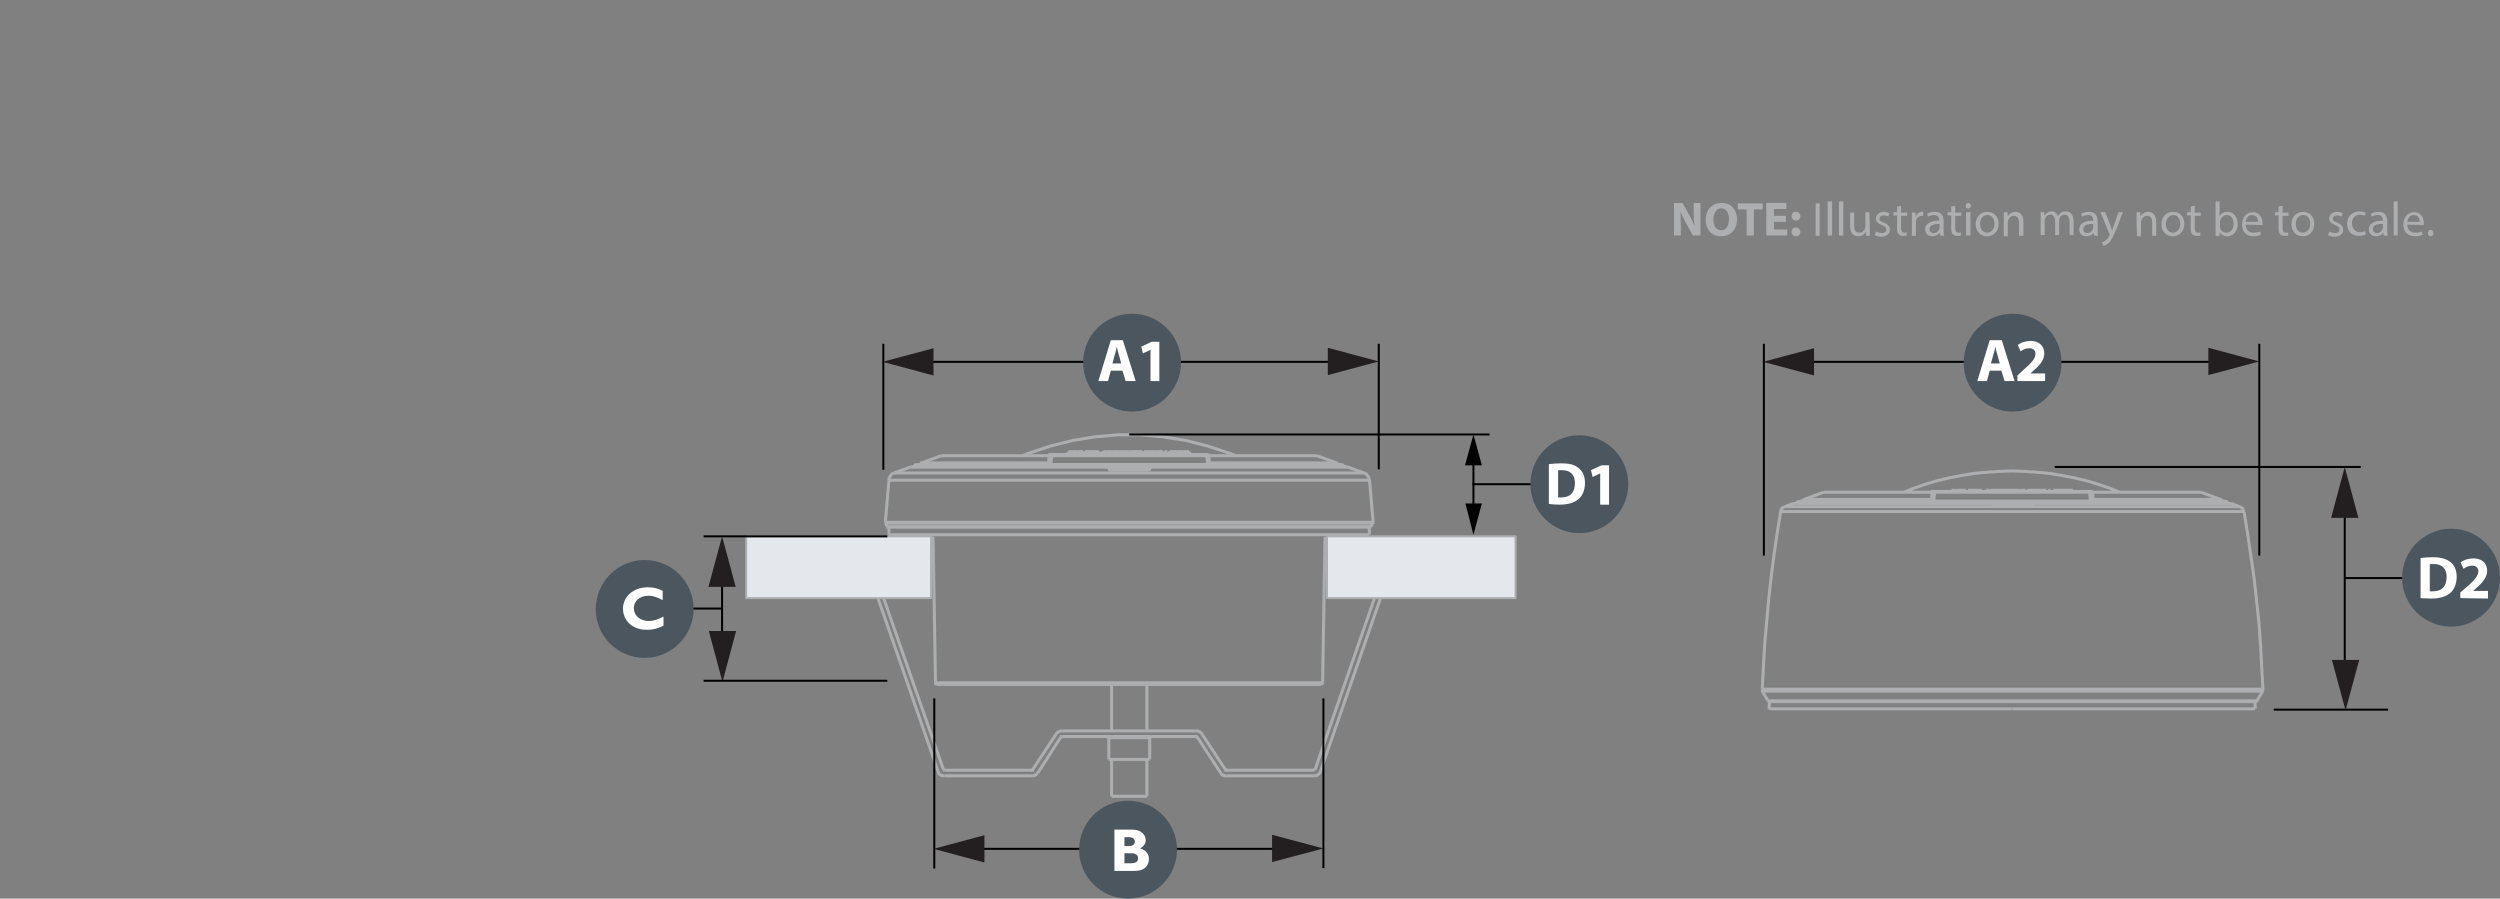 <?xml version="1.0" encoding="UTF-8" standalone="no"?> <svg xmlns="http://www.w3.org/2000/svg" xmlns:svg="http://www.w3.org/2000/svg" version="1.1" id="Layer_2" x="0px" y="0px" width="623.2" height="224" viewBox="0 0 623.2 224" xml:space="preserve"><rect x="0" y="0" width="623.2" height="224" fill="#808080" stroke="none"/><defs id="defs547"></defs> <style type="text/css" id="style2"> .st0{fill:#E4E7EB;stroke:#ACAEB0;stroke-width:0.5;stroke-linecap:round;stroke-linejoin:round;stroke-miterlimit:25;} .st1{fill:none;stroke:#000000;stroke-width:0.5;} .st2{fill:#231F20;} .st3{fill:#4C565F;} .st4{fill:#FFFFFF;} .st5{fill:none;stroke:#ACAEB0;stroke-width:0.75;stroke-miterlimit:3.864;} .st6{fill:#ACAEB0;} .st7{fill:none;stroke:#000000;stroke-width:0.306;stroke-linecap:square;stroke-linejoin:bevel;} .st8{fill:none;stroke:#000000;stroke-width:0.5;stroke-linecap:square;stroke-linejoin:bevel;} .st9{fill:none;stroke:#ACAEB0;stroke-width:0.306;stroke-linecap:square;stroke-linejoin:bevel;} </style> <rect x="186" y="133.7" class="st0" width="46.1" height="15.4" id="rect4" clip-path="none"></rect> <rect x="330.8" y="133.7" class="st0" width="47" height="15.4" id="rect6" clip-path="none"></rect> <line class="st1" x1="566.8" y1="176.9" x2="595.3" y2="176.9" id="line8" clip-path="none"></line> <g id="g16"> <polyline class="st1" points="180,159.6 180,158.3 180,144 " id="polyline10" clip-path="none"></polyline> <polygon class="st2" points="176.6,146.3 183.4,146.3 180,133.7 " id="polygon12" clip-path="none"></polygon> <polygon class="st2" points="183.5,157.3 176.7,157.3 180.1,170 " id="polygon14" clip-path="none"></polygon> </g> <line class="st1" x1="175.4" y1="133.7" x2="221.2" y2="133.7" id="line18" clip-path="none"></line> <line class="st1" x1="175.4" y1="169.7" x2="221.2" y2="169.7" id="line20" clip-path="none"></line> <g id="g28"> <line class="st1" x1="319.5" y1="211.6" x2="243.1" y2="211.6" id="line22" clip-path="none"></line> <polygon class="st2" points="245.4,215 245.4,208.2 232.7,211.6 " id="polygon24" clip-path="none"></polygon> <polygon class="st2" points="317.1,208.1 317.1,214.9 329.9,211.5 " id="polygon26" clip-path="none"></polygon> </g> <path class="st3" d="m 281.2,199.6 c 6.7,0 12.2,5.4 12.2,12.2 0,6.7 -5.5,12.2 -12.2,12.2 -6.7,0 -12.2,-5.4 -12.2,-12.2 0,-6.7 5.4,-12.2 12.2,-12.2 z" id="path30" clip-path="none"></path> <g id="g34"> <path class="st4" d="m 282.2,206.8 c 2.4,0 3.4,1.4 3.4,2.6 0,0.9 -0.5,1.6 -1.4,2.1 1.5,0.4 2.2,1.4 2.2,2.6 0,1.2 -0.6,3 -3.6,3 h -5 v -10.3 z m -1.9,4.1 h 1.3 c 0.9,0 1.3,-0.6 1.3,-1.1 0,-0.5 -0.4,-1.1 -1.3,-1.1 h -1.3 z m 0,4.3 h 1.5 c 1.4,0 1.9,-0.4 1.9,-1.3 0,-0.8 -0.7,-1.2 -1.6,-1.2 h -1.8 z" id="path32" clip-path="none"></path> </g> <g id="g42"> <line class="st1" x1="333.3" y1="90.2" x2="230.4" y2="90.2" id="line36" clip-path="none"></line> <polygon class="st2" points="232.7,93.6 232.7,86.8 220,90.2 " id="polygon38" clip-path="none"></polygon> <polygon class="st2" points="331,86.7 331,93.5 343.7,90.1 " id="polygon40" clip-path="none"></polygon> </g> <line class="st1" x1="220.2" y1="117.1" x2="220.2" y2="85.7" id="line44" clip-path="none"></line> <line class="st1" x1="343.7" y1="117" x2="343.7" y2="85.7" id="line46" clip-path="none"></line> <path class="st3" d="m 282.2,78.2 c 6.7,0 12.2,5.4 12.2,12.2 0,6.7 -5.5,12.2 -12.2,12.2 -6.7,0 -12.2,-5.4 -12.2,-12.2 0,-6.7 5.4,-12.2 12.2,-12.2 z" id="path48" clip-path="none"></path> <line class="st1" x1="167.1" y1="151.7" x2="180" y2="151.7" id="line50" clip-path="none"></line> <path class="st3" d="m 160.7,139.6 c 6.7,0 12.2,5.4 12.2,12.2 0,6.7 -5.5,12.2 -12.2,12.2 -6.7,0 -12.2,-5.4 -12.2,-12.2 0.1,-6.8 5.5,-12.2 12.2,-12.2 z" id="path52" clip-path="none"></path> <g id="g56"> <path class="st4" d="m 165.3,156 c -1.4,0.7 -2.5,1 -4,1 -4,0 -6,-2.6 -6,-5.3 0,-2.7 2.3,-5.3 6.2,-5.3 1.4,0 2.7,0.3 3.7,0.9 v 2.3 c -1.1,-0.6 -2.3,-1.1 -3.5,-1.1 -2.2,0 -3.7,1.3 -3.7,3.1 0,1.8 1.5,3.2 3.7,3.2 1.3,0 2.3,-0.4 3.7,-1.1 v 2.3 z" id="path54" clip-path="none"></path> </g> <g id="g60"> <path class="st5" d="m 554.6,125 v 0 h -0.3 -0.3 -0.5 -0.5 -0.7 -0.8 -0.9 -1 -1.2 -1.3 -1.4 -1.5 -1.6 -1.7 -1.8 -1.9 -1.9 -2.1 -2.1 -2.2 -2.3 -2.3 -2.4 -2.4 -2.5 -2.5 -2.5 -2.5 -2.6 -2.6 -2.6 m -0.1,0 h -2.6 -2.6 -2.5 -2.6 -2.5 -2.5 -2.5 -2.4 -2.4 -2.3 -2.3 -2.2 -2.2 -2 -2 -1.9 -1.8 -1.7 -1.6 -1.5 -1.4 -1.3 -1.2 -1 -1 -0.8 -0.7 -0.6 -0.5 -0.3 -0.2 -0.1 m -0.1,0 v 0 h 0.3 0.3 0.5 0.5 0.7 0.8 0.9 1.1 1.2 1.3 1.4 1.5 1.6 1.7 1.8 1.9 2 2.1 2.1 2.2 2.3 2.3 2.3 2.5 2.5 2.5 2.5 2.6 2.6 2.6 2.6 m 0.1,0 h 2.7 2.6 2.6 2.5 2.6 2.5 2.5 2.4 2.4 2.3 2.3 2.2 2.1 2.1 1.9 1.9 1.8 1.7 1.6 1.5 1.4 1.3 1.2 1 1 0.8 0.7 0.6 0.5 0.3 0.2 0.1 m -48.5,0.6 h -0.8 -2.7 -2.6 -2.6 -0.8 m 9.7,-0.1 v 0 m -9.9,0 v 0 m 9.9,0 v 0 l -0.1,0.1 h -0.1 v 0.1 l -0.1,0.1 m -9.4,0.5 v 0 0 l -0.1,-0.1 -0.1,-0.1 m 9.9,0 v 0 0 l -0.1,0.1 h -0.1 v 0.1 m -0.3,0 v 0 0 m -9,0 v 0 0 m 59.2,-0.8 v 0 h -0.2 -0.3 -0.4 -0.4 -0.6 -0.8 -0.8 -1 -1.1 -1.2 -1.4 -1.5 -1.6 -1.6 -1.8 -1.8 -1.9 -2 -2.1 -2.2 -2.2 -2.3 -2.4 -2.7 -2.5 -2.5 -2.5 -2.6 -2.7 -2.6 m -9.9,0 h -2.7 -2.6 -2.6 -2.5 -2.5 -2.5 -2.5 -2.3 -2.3 -2.3 -2.2 -2.1 -2 -1.9 -1.9 -1.8 -1.7 -1.6 -1.4 -1.3 -1.2 -1.2 -1 -0.9 -0.8 -0.6 -0.5 -0.4 -0.3 -0.1 m 111.3,0.8 v 0 h -0.3 -0.3 -0.4 -0.6 -0.7 -0.8 -0.9 -1.1 -1.2 -1.3 -1.4 -1.6 -1.6 -1.8 -1.8 -1.9 -2 -2.1 -2.1 -2.3 -2.1 -2.4 -2.4 -2.5 -2.5 -2.6 -2.6 -2.6 -2.7 -2.7 -2.7 -2.7 -2.6 -2.7 -2.7 -2.7 -2.7 -2.6 -2.5 -2.5 -2.5 -2.5 -2.3 -2.3 -2.2 -2.1 -2.1 -2 -1.9 -1.8 -1.9 -1.6 -1.5 -1.4 -1.3 -1.2 -1 -1 -0.8 -0.7 -0.6 -0.5 -0.3 -0.1 -0.1 m -4.2,48.4 v 0 h 0.2 0.3 0.4 0.5 0.7 0.8 0.9 1 1.1 1.3 1.4 1.5 1.6 1.7 1.8 1.9 1.9 2.1 2.1 2.3 2.3 2.4 2.5 2.5 2.6 2.6 2.7 2.7 2.7 2.7 2.8 2.8 2.8 2.8 2.8 2.8 2.7 2.7 2.7 2.7 2.7 2.6 2.5 2.5 2.4 2.4 2.3 2.2 2.1 2.1 2 1.9 1.8 1.7 1.6 1.5 1.4 1.2 1.2 1 0.9 0.8 0.6 0.6 0.4 0.3 0.2 m -3,-47.2 v 0 h -0.2 -0.3 -0.4 -0.6 -0.6 -0.8 -0.9 -1 -1.2 -1.3 -1.4 -1.5 -1.6 -1.7 -1.8 -1.9 -1.9 -2.1 -2.1 -2.3 -2.3 -2.3 -2.5 -2.5 -2.5 -2.6 -2.6 -2.7 -2.7 -2.7 -2.7 -2.7 -2.7 -2.7 -2.7 -2.7 -2.7 -2.7 -2.7 -2.5 -2.5 -2.5 -2.4 -2.3 -2.3 -2.2 -2.1 -2.3 -2 -1.9 -1.8 -1.7 -1.6 -1.4 -1.4 -1.2 -1.2 -1 -0.9 -0.9 -0.7 -0.5 -0.5 -0.3 -0.1 -0.1 m -4.6,44.3 v 0 h 0.1 0.2 0.4 0.5 0.6 0.8 0.8 1 1 1.2 1.3 1.4 1.6 1.6 1.8 1.8 1.9 2 2.1 2.2 2.3 2.3 2.4 2.5 2.5 2.6 2.7 2.7 2.7 2.7 2.8 2.8 2.8 2.9 2.8 2.8 2.9 2.8 2.7 2.8 2.7 2.7 2.6 2.6 2.5 2.5 2.4 2.3 2.3 2.2 2.1 2 1.9 1.9 1.8 1.6 1.5 1.4 1.4 1.2 1.1 1 0.8 0.7 0.6 0.5 0.3 0.3 0.1 m -0.1,0.5 v 0 0 h -0.3 -0.3 -0.5 -0.6 -0.7 -0.8 -1 -1 -1.2 -1.3 -1.4 -1.6 -1.6 -1.8 -1.8 -1.9 -2 -2.1 -2.1 -2.3 -2.6 -2.4 -2.5 -2.5 -2.6 -2.7 -2.7 -2.7 -2.7 -2.8 -2.8 -2.8 -2.8 -2.8 -2.9 -2.8 -2.8 -2.7 -2.8 -2.7 -2.7 -2.6 -2.6 -2.5 -2.5 -2.4 -2.3 -2.3 -2.2 -2.1 -2.1 -1.9 -1.9 -1.7 -1.7 -1.5 -1.4 -1.4 -1.2 -1.1 -1 -0.8 -0.7 -0.6 -0.3 -0.4 -0.2 -0.1 m 82.3,-49.6 v 0 0 h -0.3 -0.3 v 0 m -38.7,0 h -0.3 -0.2 -0.1 m -31.9,1.8 v 0 h 0.1 0.3 0.4 0.5 0.6 0.8 0.8 1 1.1 1.2 1.4 1.5 1.6 1.6 1.8 1.9 1.9 2 2.1 2.2 2.2 2.3 2.3 m 40.4,0 h 2.3 2.3 2.3 2.1 2.1 2 1.9 1.8 1.8 1.7 1.6 1.4 1.4 1.2 1.2 1 0.9 0.7 0.6 0.5 0.4 0.3 0.1 m -32.2,0.4 -0.1,-0.3 -0.2,-1.8 v -0.1 m -38.6,0 -0.2,1.6 -0.1,0.3 v 0.3 m 26.4,-2.4 v -0.3 m -4.8,0.3 v -0.3 m -14.9,0.3 v -0.3 m -0.9,0.3 v -0.3 m 25.3,0.3 v -0.3 m -11.4,0.3 v -0.3 m 13.6,0.3 v -0.3 m -8.7,3.3 v 0 m -9.9,0 v 0 m 9.6,0.2 v 0 m -9.4,0.1 v 0 -0.1 l -0.1,-0.1 -0.1,-0.1 h -0.1 m 0.3,0.3 v 0.5 m 9.2,0 v 0 m 0.5,-0.8 v 0.2 0.4 m -0.5,0.2 v 0 l 0.2,-0.1 h 0.1 l 0.1,-0.1 V 126 m -0.4,0.3 h -1.1 -1.1 -1.1 -1.2 -1.1 -1.1 -1.1 -1.2 m -0.4,-0.2 v 0 l 0.1,0.1 h 0.1 l 0.1,0.1 h 0.1 m -0.4,-0.2 v -0.1 -0.5 m 65.5,49.4 v 0 h -0.2 -0.3 -0.5 -0.5 -0.6 -0.8 -0.9 -1 -1.2 -1.2 -1.4 -1.5 -1.6 -1.7 -1.8 -1.9 -1.9 -2.1 -2.1 -2.2 -2.3 -2.4 -2.4 -2.5 -2.6 -2.5 -2.7 -2.7 -2.7 -2.7 -2.7 -2.8 -2.8 -2.8 -2.8 -2.7 -2.8 -2.7 -2.7 -2.7 -2.7 -2.6 -2.5 -2.5 -2.5 -2.3 -2.3 -2.2 -2.1 -2 -2 -1.9 -1.8 -1.7 -1.6 -1.5 -1.4 -1.2 -1.2 -1 -0.8 -0.8 -0.7 -0.5 -0.4 -0.3 -0.1 -0.1 m 0,1.8 v 0 0 h 0.3 0.3 0.5 0.6 0.7 0.8 1 1.1 1.2 1.3 1.4 1.6 1.6 1.8 1.8 1.9 2 2.1 2.2 2.3 2.3 2.4 2.4 2.5 2.6 2.6 2.7 2.7 2.7 2.7 2.8 2.8 2.7 m 0.1,0 h 2.8 2.8 2.7 2.7 2.7 2.7 2.6 2.7 2.5 2.5 2.5 2.4 2.3 2.3 2.1 2.1 2 1.9 1.9 1.8 1.6 1.5 1.4 1.4 1.2 1.1 1 0.8 0.7 0.6 0.5 0.4 0.2 0.1 m -13.4,-54 v 0 h -0.2 -0.3 -0.4 -0.6 -0.6 -0.8 -0.9 -1 -1.2 -1.2 -1.5 -1.5 -1.5 -1.6 -1.8 -1.9 -1.9 -2 -2.1 -2.1 -1.9 m -40,0 h -2 -2.1 -2.1 -1.9 -1.9 -1.8 -1.9 -1.7 -1.6 -1.4 -1.4 -1.3 -1.1 -1 -0.9 -0.8 -0.7 -0.5 -0.5 -0.3 -0.2 m 27.4,-0.2 v 0 h 0.2 0.2 m 38.5,0 v 0 h 0.2 0.1 0.1 m 0.5,1.9 v 0 m -40.3,0.1 v 0 0 m 0,0 0.1,0.1 0.2,0.2 0.1,0.1 m 39.5,0 v 0 l 0.3,-0.3 0.1,-0.1 m -39.4,-2 v 0 0 0 l -0.1,0.1 v 0.1 m 38.6,-0.2 v 0 0 l 0.1,0.1 v 0.1 m -38.6,-0.2 h 2.5 2.5 2.5 2.5 2.6 2.7 2.6 2.7 2.6 2.6 2.6 2.6 2.5 2.5 2.5 m 0.1,0.2 h -2.5 -2.5 -2.5 -2.6 -2.6 -2.7 -2.6 -2.7 -2.7 -2.6 -2.6 -2.6 -2.5 -2.5 -2.5 m 14.1,-0.5 h 2.8 m -8.7,0.3 0.1,-0.3 m 3.5,0.3 -0.1,-0.3 m -3.4,0 h 3.4 m 11.3,0.3 0.1,-0.3 m 0,0 h 3.1 m -12,0.3 -0.1,-0.3 m -0.4,0 h 0.5 m 2.7,0 h 0.5 m -0.6,0.3 0.1,-0.3 m -4.3,0.3 0.2,-0.3 m 0.9,0.3 -0.1,-0.3 m -0.8,0 h 0.8 m 15.5,0.3 -0.1,-0.3 m -0.7,0 h 0.6 m -0.7,0.3 0.1,-0.3 m -10,0.3 -0.2,-0.3 m -0.7,0 h 0.8 m -0.9,0.3 0.1,-0.3 m 13.4,0 h 2.2 m -27.5,0 h 1 m 12.9,0 h 1.8 m 6.7,0.3 -0.1,-0.3 m -1.7,0 h 0.7 0.3 0.3 0.2 0.1 m -4.9,0.3 -0.1,-0.3 m -1.4,0 h 0.2 0.1 0.3 0.2 0.1 0.2 0.1 0.1 0.1 m -14.8,0.3 -0.1,-0.3 m -1.4,0 h 0.6 0.3 0.2 0.1 0.1 m -3.5,0 v 0 0 h 0.3 0.2 0.1 0.1 0.1 0.1 0.3 m -1.3,0.3 0.1,-0.3 m 25.1,0.3 0.1,-0.3 m 0.1,0 v 0 h 0.2 0.3 0.3 0.6 0.1 m -12.9,0 v 0 h 0.2 0.1 0.2 0.2 0.2 0.1 0.1 0.2 m 15.1,0.3 -0.1,-0.3 m -1.4,0 h 0.6 0.3 0.3 0.1 0.1 m 11.7,0.5 -2.5,-1 -2.9,-1 -3,-0.9 -3,-0.7 -3.1,-0.6 -3.1,-0.5 -3.1,-0.3 -3.1,-0.2 -3.1,-0.1 -3.1,0.1 -3.1,0.2 -3.1,0.3 -3.1,0.5 -3.1,0.6 -3,0.7 -3,0.9 -2.9,1 -2.5,1 m 79.9,2.2 v 0 h -0.3 -0.3 -0.5 -0.5 -0.7 -0.8 -1 -1 -1.2 -1.2 -1.4 -1.5 -1.6 -1.7 -1.8 -1.9 -1.9 -2.1 -2.1 -2.1 -2.3 -2.3 -2.3 -2.5 -2.5 -2.5 -2.5 -2.5 -2.6 -2.6 -2.6 -2.7 -2.6 -2.5 -2.6 -2.5 -2.5 -2.5 -2.4 -2.4 -2.3 -2.3 -2.2 -2.1 -2 -1.9 -1.9 -1.8 -1.7 -1.6 -1.5 -1.4 -1.3 -1.2 -1.1 -0.9 -0.8 -0.6 -0.6 -0.5 -0.3 -0.2 -0.1 m 105.9,0.1 v 0 0 0 l -0.1,-0.1 m -105.8,0 v 0 0 l -0.1,0.1 m 0,0 -0.3,0.1 M 555,125 l -0.3,-0.1 m 0.6,0.6 v -0.1 -0.1 l -0.1,-0.1 -0.1,-0.1 -0.1,-0.1 -0.1,-0.1 0.1,0.1 m -106.7,0 v 0 l -0.2,0.1 -0.1,0.1 v 0.1 l -0.1,0.1 -0.1,0.1 v 0.1 m 58.5,0.1 v 0 0 l 0.1,-0.1 0.1,-0.1 h 0.1 0.1 m 49.4,0 v 0 h -0.3 -0.4 -0.4 -0.6 -0.7 -0.8 -1 -1.1 -1.2 -1.4 -1.4 -1.6 -1.7 -1.8 -1.7 -1.9 -2.1 -2.1 -2.2 -2.3 -2.4 -2.4 -2.5 -2.5 -2.6 -2.6 -2.6 -2.7 -2.7 m -9.7,0 h -2.7 -2.7 -2.7 -2.6 -2.5 -2.5 -2.5 -2.4 -2.3 -2.3 -2.2 -2.1 -2 -1.9 -1.9 -1.8 -1.6 -1.6 -1.4 -1.3 -1.2 -1.1 -1 -0.8 -0.7 -0.6 -0.5 -0.3 -0.2 -0.1 m 0,0 v 0 0 H 447 v 0 m 109.3,0 v 0 h -0.1 -0.1 m -59.2,0.3 v 0 m -0.2,-0.3 v 0 0 h 0.1 v 0.1 h 0.1 v 0.1 0.1 m 9.4,-0.1 v 0.5 m -9.2,0.1 v 0 h -0.1 -0.1 -0.1 m 9.6,0 v 0 0 h -0.1 -0.1 -0.1 m 0,0 h -1.1 -1.1 -1.2 -1.1 -1.1 -1.1 -1.1 -1.2 m -50.1,-0.8 -2.1,0.8 m 113.4,0 -2,-0.8 m -111.4,0.8 -0.2,0.1 -0.2,0.1 -0.1,0.1 -0.2,0.1 -0.1,0.2 -0.1,0.2 -0.1,0.2 -0.1,0.2 m 115.6,0 -0.1,-0.2 -0.1,-0.2 -0.1,-0.2 -0.1,-0.2 -0.1,-0.1 -0.2,-0.1 -0.2,-0.1 -0.2,-0.1 m -117.6,48.4 v 0 0 l 0.1,0.1 h 0.1 l 0.1,0.1 h 0.1 0.1 m 121,0 v 0 h 0.1 0.1 l 0.1,-0.1 0.1,-0.1 0.1,-0.1 m -0.1,0.1 1.4,-2.3 m -124.7,-0.1 1.4,2.3 m 123.4,-2.8 -0.3,-5.6 -0.3,-5.5 -0.4,-5.6 -0.6,-5.5 -0.6,-5.5 -0.8,-5.5 -0.8,-5.5 -0.9,-5.5 m -115.5,-0.1 -0.9,5.5 -0.8,5.5 -0.7,5.5 -0.6,5.5 -0.5,5.5 -0.5,5.6 -0.3,5.5 -0.3,5.6 m 124.6,0.6 v 0 l 0.1,-0.1 v -0.1 l 0.1,-0.1 v 0 -0.1 -0.1 -0.1 m -124.9,0.1 v 0 l 0.1,0.1 v 0.1 0.1 0.1 l 0.1,0.1 v 0.1 0.1 m 1.7,2.4 -0.1,1.9 m 121.2,-0.1 -0.1,-1.9 m -107.5,-52.1 -4.9,1.8 m 103.8,0 -4.8,-1.8 m -67,0 v 0 -0.1 h 0.1 v -0.1 h 0.1 0.1 m 39.3,0 v 0 h 0.1 l 0.1,0.1 0.1,0.1 v 0.1 m 0.2,1.6 v 0 l -0.2,-1.8 m -39.9,0.1 -0.1,0.5 -0.1,1.2 m 72.4,0.5 v 0 0 l -0.1,-0.2 -0.1,-0.1 h -0.1 l -0.1,-0.1 -0.1,-0.1 m -103.6,0.1 v 0 l -0.1,0.1 h -0.1 l -0.1,0.1 -0.1,0.1 v 0.1" id="path58" clip-path="none"></path> </g> <g id="g402"> <polyline class="st5" points="233.2,170.2 233.5,170.2 234.1,170.2 235.3,170.2 236.9,170.2 238.9,170.2 241.4,170.2 244.2,170.2 247.3,170.2 250.8,170.2 254.7,170.2 258.7,170.2 263,170.2 267.5,170.2 272.1,170.2 276.7,170.2 281.5,170.2 286.2,170.2 290.9,170.2 295.5,170.2 299.9,170.2 304.2,170.2 308.3,170.2 312.1,170.2 315.6,170.2 318.8,170.2 321.6,170.2 324,170.2 326,170.2 327.6,170.2 328.8,170.2 329.4,170.2 329.7,170.2 " id="polyline62" clip-path="none"></polyline> <polyline class="st5" points="276.7,117.1 276.7,117 276.6,116.9 276.5,116.9 276.4,116.9 276.4,116.9 " id="polyline64" clip-path="none"></polyline> <polyline class="st5" points="286.2,117.1 286.3,117 286.3,116.9 286.5,116.9 286.5,116.9 286.6,116.9 " id="polyline66" clip-path="none"></polyline> <polyline class="st5" points="335.9,116.4 335.7,116.4 335,116.4 333.9,116.4 332.3,116.4 330.3,116.4 327.8,116.4 325,116.4 321.8,116.4 318.2,116.4 314.4,116.4 310.2,116.4 305.8,116.4 301.2,116.4 296.5,116.4 291.6,116.4 286.6,116.4 " id="polyline68" clip-path="none"></polyline> <polyline class="st5" points="276.4,116.4 271.4,116.4 266.4,116.4 261.7,116.4 257.1,116.4 252.7,116.4 248.6,116.4 244.7,116.4 241.1,116.4 238,116.4 235.1,116.4 232.6,116.4 230.6,116.4 229.1,116.4 227.9,116.4 227.2,116.4 227,116.4 " id="polyline70" clip-path="none"></polyline> <polyline class="st5" points="340,117.9 339.9,117.9 339.6,117.9 338.8,117.9 337.5,117.9 335.9,117.9 333.8,117.9 331.3,117.9 328.3,117.9 325,117.9 321.4,117.9 317.5,117.9 313.3,117.9 308.9,117.9 304.1,117.9 299.3,117.9 294.3,117.9 289.2,117.9 284.1,117.9 278.9,117.9 273.7,117.9 268.6,117.9 263.7,117.9 258.8,117.9 254.1,117.9 249.6,117.9 245.4,117.9 241.5,117.9 237.9,117.9 234.6,117.9 231.7,117.9 229.2,117.9 227.1,117.9 225.4,117.9 224.1,117.9 223.3,117.9 223,117.9 222.9,117.9 " id="polyline72" clip-path="none"></polyline> <polyline class="st5" points="341.7,131.3 341.5,131.3 340.8,131.3 339.7,131.3 338.1,131.3 336.1,131.3 333.6,131.3 330.9,131.3 327.6,131.3 324.1,131.3 320.2,131.3 316,131.3 311.6,131.3 306.9,131.3 302.1,131.3 297.1,131.3 292,131.3 286.7,131.3 281.5,131.3 276.2,131.3 271,131.3 265.9,131.3 260.9,131.3 256,131.3 251.4,131.3 246.9,131.3 242.7,131.3 238.9,131.3 235.3,131.3 232.1,131.3 229.3,131.3 226.8,131.3 224.8,131.3 223.3,131.3 222.1,131.3 221.4,131.3 221.2,131.3 " id="polyline74" clip-path="none"></polyline> <polyline class="st5" points="341.4,119.7 341.1,119.7 340.4,119.7 339.3,119.7 337.7,119.7 335.7,119.7 333.3,119.7 330.5,119.7 327.3,119.7 323.8,119.7 319.9,119.7 315.8,119.7 311.4,119.7 306.8,119.7 301.9,119.7 296.9,119.7 291.9,119.7 286.7,119.7 281.5,119.7 276.2,119.7 271,119.7 266,119.7 261,119.7 256.2,119.7 251.6,119.7 247.2,119.7 243,119.7 239.1,119.7 235.6,119.7 232.4,119.7 229.6,119.7 227.2,119.7 225.2,119.7 223.7,119.7 222.5,119.7 221.8,119.7 221.6,119.7 " id="polyline76" clip-path="none"></polyline> <polyline class="st5" points="342.3,130.2 342,130.2 341.4,130.2 340.2,130.2 338.6,130.2 336.6,130.2 334.1,130.2 331.3,130.2 328,130.2 324.5,130.2 320.6,130.2 316.4,130.2 311.8,130.2 307.2,130.2 302.2,130.2 297.2,130.2 292,130.2 286.8,130.2 281.5,130.2 276.2,130.2 270.9,130.2 265.7,130.2 260.7,130.2 255.8,130.2 251.1,130.2 246.6,130.2 242.4,130.2 238.5,130.2 234.9,130.2 231.7,130.2 228.8,130.2 226.4,130.2 224.4,130.2 222.7,130.2 221.6,130.2 220.9,130.2 220.7,130.2 " id="polyline78" clip-path="none"></polyline> <polyline class="st5" points="342.2,130.4 341.9,130.4 341.3,130.4 340.1,130.4 338.5,130.4 336.5,130.4 334,130.4 331.2,130.4 328,130.4 324.4,130.4 320.5,130.4 316.3,130.4 311.8,130.4 307.1,130.4 302.2,130.4 297.2,130.4 292,130.4 286.8,130.4 281.5,130.4 276.2,130.4 270.9,130.4 265.7,130.4 260.7,130.4 255.8,130.4 251.1,130.4 246.6,130.4 242.4,130.4 238.5,130.4 234.9,130.4 231.7,130.4 228.9,130.4 226.4,130.4 224.4,130.4 222.8,130.4 221.6,130.4 221,130.4 220.7,130.4 " id="polyline80" clip-path="none"></polyline> <polyline class="st5" points="334.3,115.8 334.2,115.8 333.6,115.8 332.5,115.8 331.1,115.8 329.1,115.8 326.8,115.8 324.1,115.8 321,115.8 317.5,115.8 313.7,115.8 309.6,115.8 305.4,115.8 300.8,115.8 296.2,115.8 291.3,115.8 286.4,115.8 281.5,115.8 " id="polyline82" clip-path="none"></polyline> <polyline class="st5" points="281.5,115.8 276.5,115.8 271.6,115.8 266.8,115.8 262.1,115.8 257.6,115.8 253.3,115.8 249.2,115.8 245.5,115.8 242,115.8 238.9,115.8 236.1,115.8 233.8,115.8 231.9,115.8 230.4,115.8 229.3,115.8 228.8,115.8 228.6,115.8 " id="polyline84" clip-path="none"></polyline> <polyline class="st5" points="228.4,115.9 228.5,115.9 229.1,115.9 230.1,115.9 231.6,115.9 233.6,115.9 235.9,115.9 238.7,115.9 241.8,115.9 245.3,115.9 249,115.9 253.1,115.9 257.4,115.9 262,115.9 266.7,115.9 271.6,115.9 276.5,115.9 281.5,115.9 " id="polyline86" clip-path="none"></polyline> <polyline class="st5" points="281.5,115.9 286.5,115.9 291.4,115.9 296.2,115.9 301,115.9 305.5,115.9 309.8,115.9 313.9,115.9 317.7,115.9 321.2,115.9 324.3,115.9 327,115.9 329.4,115.9 331.3,115.9 332.8,115.9 333.8,115.9 334.4,115.9 334.6,115.9 " id="polyline88" clip-path="none"></polyline> <polyline class="st5" points="286.3,116.5 281.5,116.5 276.6,116.5 " id="polyline90" clip-path="none"></polyline> <polyline class="st5" points="301.3,113.5 301.3,113.5 301.2,113.5 301.1,113.5 300.8,113.5 300.8,113.6 " id="polyline92" clip-path="none"></polyline> <polyline class="st5" points="229.8,115.4 229.8,115.4 230.3,115.4 231.1,115.4 232.5,115.4 234.2,115.4 236.4,115.4 239,115.4 241.9,115.4 245.3,115.4 248.9,115.4 252.8,115.4 257.1,115.4 261.5,115.4 " id="polyline94" clip-path="none"></polyline> <polyline class="st5" points="301.5,115.4 305.9,115.4 310.1,115.4 314,115.4 317.7,115.4 321,115.4 323.9,115.4 326.5,115.4 328.7,115.4 330.5,115.4 331.8,115.4 332.7,115.4 333.1,115.4 " id="polyline96" clip-path="none"></polyline> <polyline class="st5" points="262.2,113.6 261.9,113.5 261.7,113.5 261.7,113.5 " id="polyline98" clip-path="none"></polyline> <polyline class="st5" points="286.6,183.9 286.4,183.9 285.7,183.9 284.6,183.9 283.3,183.9 281.9,183.9 280.3,183.9 278.9,183.9 277.7,183.9 276.9,183.9 276.4,183.9 276.4,183.9 " id="polyline100" clip-path="none"></polyline> <polyline class="st5" points="329.3,170.6 329.1,170.6 328.4,170.6 327.2,170.6 325.7,170.6 323.7,170.6 321.3,170.6 318.5,170.6 315.3,170.6 311.8,170.6 308.1,170.6 304.1,170.6 299.8,170.6 295.4,170.6 290.8,170.6 286.1,170.6 281.5,170.6 276.8,170.6 272.1,170.6 267.5,170.6 263.1,170.6 258.9,170.6 254.9,170.6 251.1,170.6 247.6,170.6 244.5,170.6 241.6,170.6 239.3,170.6 237.2,170.6 235.7,170.6 234.5,170.6 233.8,170.6 233.6,170.6 " id="polyline102" clip-path="none"></polyline> <line class="st5" x1="276.4" y1="116.4" x2="276.4" y2="116.4" id="line104" clip-path="none"></line> <polyline class="st5" points="286.6,116.4 286.6,116.4 286.6,116.4 " id="polyline106" clip-path="none"></polyline> <polyline class="st5" points="286.1,116.8 286.1,116.8 286.2,116.7 286.2,116.6 286.3,116.5 286.3,116.5 286.5,116.4 286.5,116.4 286.6,116.4 " id="polyline108" clip-path="none"></polyline> <line class="st5" x1="286.1" y1="117.1" x2="286.1" y2="116.8" id="line110" clip-path="none"></line> <polyline class="st5" points="276.8,116.8 276.8,116.8 276.7,116.7 276.7,116.6 276.7,116.5 276.6,116.5 276.5,116.4 276.4,116.4 276.4,116.4 " id="polyline112" clip-path="none"></polyline> <line class="st5" x1="276.8" y1="116.8" x2="276.8" y2="117.1" id="line114" clip-path="none"></line> <line class="st5" x1="277.2" y1="117.2" x2="277.2" y2="117.2" id="line116" clip-path="none"></line> <line class="st5" x1="285.7" y1="117.2" x2="285.7" y2="117.2" id="line118" clip-path="none"></line> <polyline class="st5" points="286.6,116.4 286.6,116.7 286.6,116.9 " id="polyline120" clip-path="none"></polyline> <polyline class="st5" points="285.7,117.2 285.8,117.2 286.1,117.1 286.4,117.1 286.6,117 286.6,116.9 " id="polyline122" clip-path="none"></polyline> <polyline class="st5" points="285.7,117.2 284.6,117.2 283.6,117.2 282.5,117.2 281.5,117.2 280.4,117.2 279.3,117.2 278.3,117.2 277.2,117.2 " id="polyline124" clip-path="none"></polyline> <polyline class="st5" points="276.4,116.9 276.4,116.9 276.5,117.1 276.7,117.1 276.9,117.2 277.2,117.2 " id="polyline126" clip-path="none"></polyline> <polyline class="st5" points="276.4,116.9 276.4,116.6 276.4,116.4 " id="polyline128" clip-path="none"></polyline> <polyline class="st5" points="341.4,131.4 341.1,131.4 340.4,131.4 339.3,131.4 337.7,131.4 335.7,131.4 333.3,131.4 330.5,131.4 327.3,131.4 323.8,131.4 319.9,131.4 315.8,131.4 311.4,131.4 306.8,131.4 301.9,131.4 296.9,131.4 291.9,131.4 286.7,131.4 281.5,131.4 276.2,131.4 271,131.4 266,131.4 261,131.4 256.2,131.4 251.6,131.4 247.2,131.4 243,131.4 239.1,131.4 235.6,131.4 232.5,131.4 229.6,131.4 227.2,131.4 225.2,131.4 223.7,131.4 222.5,131.4 221.8,131.4 221.6,131.4 " id="polyline130" clip-path="none"></polyline> <polyline class="st5" points="328.3,113.6 328.1,113.6 327.5,113.6 326.4,113.6 324.8,113.6 322.9,113.6 320.5,113.6 317.7,113.6 314.6,113.6 311.1,113.6 307.2,113.6 303.2,113.6 301.4,113.6 " id="polyline132" clip-path="none"></polyline> <polyline class="st5" points="261.5,113.6 259.7,113.6 255.7,113.6 251.9,113.6 248.4,113.6 245.2,113.6 242.4,113.6 240,113.6 238.1,113.6 236.5,113.6 235.4,113.6 234.8,113.6 234.6,113.6 " id="polyline134" clip-path="none"></polyline> <polyline class="st5" points="261.8,113.3 261.8,113.3 261.9,113.3 262.1,113.3 262.3,113.3 " id="polyline136" clip-path="none"></polyline> <polyline class="st5" points="300.6,113.3 300.7,113.3 300.9,113.3 301,113.3 301.1,113.3 " id="polyline138" clip-path="none"></polyline> <polyline class="st5" points="301.5,115.3 301.5,115.3 301.5,115.4 " id="polyline140" clip-path="none"></polyline> <polyline class="st5" points="301,115.9 301,115.9 301.2,115.7 301.4,115.5 301.5,115.4 " id="polyline142" clip-path="none"></polyline> <polyline class="st5" points="261.5,115.4 261.5,115.4 261.4,115.3 " id="polyline144" clip-path="none"></polyline> <polyline class="st5" points="261.5,115.4 261.5,115.5 261.7,115.7 261.9,115.9 " id="polyline146" clip-path="none"></polyline> <polyline class="st5" points="262.3,113.3 262.2,113.3 262.2,113.4 262.2,113.5 262.2,113.5 262.2,113.5 262.2,113.6 " id="polyline148" clip-path="none"></polyline> <polyline class="st5" points="300.6,113.3 300.7,113.3 300.7,113.4 300.7,113.5 300.8,113.5 300.8,113.5 300.8,113.6 " id="polyline150" clip-path="none"></polyline> <polyline class="st5" points="262.3,113.3 266.9,113.3 271.7,113.3 276.5,113.3 281.5,113.3 286.4,113.3 291.2,113.3 296,113.3 300.6,113.3 " id="polyline152" clip-path="none"></polyline> <polyline class="st5" points="301,115.9 301,115.5 300.8,113.6 300.8,113.6 " id="polyline154" clip-path="none"></polyline> <polyline class="st5" points="300.8,113.6 296.1,113.6 291.3,113.6 286.4,113.6 281.5,113.6 276.5,113.6 271.6,113.6 266.8,113.6 262.2,113.6 " id="polyline156" clip-path="none"></polyline> <polyline class="st5" points="262.2,113.6 262,115.2 262,115.5 261.9,115.9 " id="polyline158" clip-path="none"></polyline> <polyline class="st5" points="277.1,198.5 277.1,198.5 277.4,198.5 278.2,198.5 279.3,198.5 280.8,198.5 282.2,198.5 283.6,198.5 284.7,198.5 285.5,198.5 285.9,198.5 " id="polyline160" clip-path="none"></polyline> <line class="st5" x1="276.2" y1="112.6" x2="279" y2="112.6" id="line162" clip-path="none"></line> <line class="st5" x1="270.1" y1="113.3" x2="270.5" y2="112.6" id="line164" clip-path="none"></line> <line class="st5" x1="274.2" y1="113.3" x2="273.9" y2="112.6" id="line166" clip-path="none"></line> <line class="st5" x1="270.5" y1="112.6" x2="273.9" y2="112.6" id="line168" clip-path="none"></line> <line class="st5" x1="284.9" y1="113.3" x2="285.2" y2="112.6" id="line170" clip-path="none"></line> <line class="st5" x1="285.2" y1="112.6" x2="288.3" y2="112.6" id="line172" clip-path="none"></line> <line class="st5" x1="280.9" y1="113.3" x2="280.3" y2="112.6" id="line174" clip-path="none"></line> <line class="st5" x1="279.5" y1="112.6" x2="280.3" y2="112.6" id="line176" clip-path="none"></line> <line class="st5" x1="274.4" y1="113.3" x2="275" y2="112.6" id="line178" clip-path="none"></line> <line class="st5" x1="275" y1="112.6" x2="275.8" y2="112.6" id="line180" clip-path="none"></line> <line class="st5" x1="276.4" y1="113.3" x2="276.2" y2="112.6" id="line182" clip-path="none"></line> <line class="st5" x1="275.8" y1="112.6" x2="276.2" y2="112.6" id="line184" clip-path="none"></line> <line class="st5" x1="276" y1="113.3" x2="275.8" y2="112.6" id="line186" clip-path="none"></line> <line class="st5" x1="291.4" y1="113.3" x2="291" y2="112.6" id="line188" clip-path="none"></line> <line class="st5" x1="290.3" y1="112.6" x2="291" y2="112.6" id="line190" clip-path="none"></line> <line class="st5" x1="290" y1="113.3" x2="290.3" y2="112.6" id="line192" clip-path="none"></line> <line class="st5" x1="279.3" y1="113.3" x2="279.5" y2="112.6" id="line194" clip-path="none"></line> <line class="st5" x1="279" y1="112.6" x2="279.5" y2="112.6" id="line196" clip-path="none"></line> <line class="st5" x1="278.8" y1="113.3" x2="279" y2="112.6" id="line198" clip-path="none"></line> <line class="st5" x1="292.9" y1="112.6" x2="295.1" y2="112.6" id="line200" clip-path="none"></line> <line class="st5" x1="281.6" y1="112.6" x2="283.4" y2="112.6" id="line202" clip-path="none"></line> <line class="st5" x1="267.7" y1="112.6" x2="268.6" y2="112.6" id="line204" clip-path="none"></line> <line class="st5" x1="290.1" y1="113.1" x2="289.9" y2="112.6" id="line206" clip-path="none"></line> <polyline class="st5" points="288.3,112.6 289,112.6 289.3,112.6 289.6,112.6 289.8,112.6 289.9,112.6 " id="polyline208" clip-path="none"></polyline> <line class="st5" x1="288.3" y1="113.3" x2="288.3" y2="112.6" id="line210" clip-path="none"></line> <line class="st5" x1="285" y1="113.1" x2="284.8" y2="112.6" id="line212" clip-path="none"></line> <polyline class="st5" points="283.4,112.6 283.6,112.6 283.7,112.6 283.9,112.6 284.1,112.6 284.3,112.6 284.5,112.6 284.6,112.6 284.7,112.6 284.8,112.6 " id="polyline214" clip-path="none"></polyline> <line class="st5" x1="283.4" y1="113.3" x2="283.4" y2="112.6" id="line216" clip-path="none"></line> <line class="st5" x1="270.2" y1="113.1" x2="270" y2="112.6" id="line218" clip-path="none"></line> <polyline class="st5" points="268.6,112.6 269.2,112.6 269.6,112.6 269.7,112.6 269.9,112.6 269.9,112.6 270,112.6 " id="polyline220" clip-path="none"></polyline> <line class="st5" x1="268.6" y1="113.3" x2="268.6" y2="112.6" id="line222" clip-path="none"></line> <line class="st5" x1="267.7" y1="113.3" x2="267.7" y2="112.6" id="line224" clip-path="none"></line> <polyline class="st5" points="266.4,112.6 266.4,112.6 266.5,112.6 266.6,112.6 266.9,112.6 267,112.6 267.2,112.6 267.3,112.6 267.4,112.6 267.7,112.6 " id="polyline226" clip-path="none"></polyline> <line class="st5" x1="266.1" y1="113.3" x2="266.4" y2="112.6" id="line228" clip-path="none"></line> <line class="st5" x1="291.3" y1="113.1" x2="291.6" y2="112.6" id="line230" clip-path="none"></line> <line class="st5" x1="292.9" y1="113.3" x2="292.9" y2="112.6" id="line232" clip-path="none"></line> <polyline class="st5" points="291.6,112.6 291.6,112.6 291.8,112.6 292,112.6 292.3,112.6 292.8,112.6 292.9,112.6 " id="polyline234" clip-path="none"></polyline> <line class="st5" x1="281.6" y1="113.3" x2="281.6" y2="112.6" id="line236" clip-path="none"></line> <polyline class="st5" points="280.2,112.6 280.2,112.6 280.3,112.6 280.4,112.6 280.5,112.6 280.8,112.6 280.9,112.6 281.1,112.6 281.3,112.6 281.3,112.6 281.6,112.6 " id="polyline238" clip-path="none"></polyline> <line class="st5" x1="296.7" y1="113.3" x2="296.4" y2="112.6" id="line240" clip-path="none"></line> <polyline class="st5" points="295.1,112.6 295.6,112.6 296,112.6 296.2,112.6 296.4,112.6 296.4,112.6 " id="polyline242" clip-path="none"></polyline> <line class="st5" x1="295.1" y1="113.3" x2="295.1" y2="112.6" id="line244" clip-path="none"></line> <polyline class="st5" points="286.6,189.3 286.4,189.3 285.7,189.3 284.6,189.3 283.3,189.3 281.9,189.3 280.3,189.3 278.9,189.3 277.7,189.3 276.9,189.3 276.4,189.3 276.4,189.3 " id="polyline246" clip-path="none"></polyline> <polyline class="st5" points="257.4,191.9 257.4,191.9 257.4,191.9 257.4,192 257.3,192 257.3,192 " id="polyline248" clip-path="none"></polyline> <line class="st5" x1="257.3" y1="192" x2="235.4" y2="192" id="line250" clip-path="none"></line> <line class="st5" x1="298.1" y1="183.6" x2="264.8" y2="183.6" id="line252" clip-path="none"></line> <line class="st5" x1="263.2" y1="183.1" x2="257.4" y2="191.9" id="line254" clip-path="none"></line> <line class="st5" x1="304.3" y1="192.7" x2="298.5" y2="183.8" id="line256" clip-path="none"></line> <line class="st5" x1="235.2" y1="191.9" x2="220.3" y2="149.2" id="line258" clip-path="none"></line> <line class="st5" x1="233.8" y1="192.2" x2="218.9" y2="149.2" id="line260" clip-path="none"></line> <polyline class="st5" points="235.4,193.4 235.1,193.4 234.9,193.3 234.6,193.3 234.4,193.1 234.2,193 234,192.8 233.9,192.5 233.8,192.2 " id="polyline262" clip-path="none"></polyline> <line class="st5" x1="257.3" y1="193.4" x2="235.4" y2="193.4" id="line264" clip-path="none"></line> <polyline class="st5" points="258.7,192.7 258.5,192.8 258.4,193 258.2,193.2 258,193.2 257.8,193.3 257.6,193.4 257.4,193.4 257.3,193.4 " id="polyline266" clip-path="none"></polyline> <line class="st5" x1="264.4" y1="183.8" x2="258.7" y2="192.7" id="line268" clip-path="none"></line> <polyline class="st5" points="264.8,183.6 264.8,183.6 264.7,183.6 264.6,183.6 264.6,183.7 264.5,183.8 264.4,183.8 264.4,183.8 " id="polyline270" clip-path="none"></polyline> <polyline class="st5" points="298.5,183.8 298.5,183.8 298.4,183.8 298.4,183.7 298.3,183.6 298.2,183.6 298.2,183.6 298.1,183.6 " id="polyline272" clip-path="none"></polyline> <polyline class="st5" points="305.7,193.4 305.5,193.4 305.3,193.4 305.1,193.3 304.9,193.2 304.7,193.2 304.5,193 304.4,192.8 304.3,192.7 " id="polyline274" clip-path="none"></polyline> <line class="st5" x1="327.6" y1="193.4" x2="305.7" y2="193.4" id="line276" clip-path="none"></line> <polyline class="st5" points="329.2,192.2 329.1,192.5 328.9,192.8 328.7,193 328.5,193.1 328.3,193.3 328.1,193.3 327.8,193.4 327.6,193.4 " id="polyline278" clip-path="none"></polyline> <line class="st5" x1="344.1" y1="149.2" x2="329.2" y2="192.2" id="line280" clip-path="none"></line> <line class="st5" x1="342.6" y1="149.2" x2="327.8" y2="191.9" id="line282" clip-path="none"></line> <polyline class="st5" points="327.8,191.9 327.8,191.9 327.8,191.9 327.7,191.9 327.6,192 327.6,192 " id="polyline284" clip-path="none"></polyline> <line class="st5" x1="327.6" y1="192" x2="305.7" y2="192" id="line286" clip-path="none"></line> <polyline class="st5" points="305.7,192 305.7,192 305.6,192 305.6,192 305.6,191.9 305.5,191.9 " id="polyline288" clip-path="none"></polyline> <line class="st5" x1="305.5" y1="191.9" x2="299.7" y2="183.1" id="line290" clip-path="none"></line> <polyline class="st5" points="299.7,183.1 299.6,182.9 299.4,182.7 299.2,182.5 299,182.4 298.8,182.3 298.6,182.2 298.4,182.2 298.1,182.2 " id="polyline292" clip-path="none"></polyline> <line class="st5" x1="298.1" y1="182.2" x2="264.8" y2="182.2" id="line294" clip-path="none"></line> <polyline class="st5" points="264.8,182.2 264.6,182.2 264.4,182.2 264.1,182.3 263.9,182.4 263.7,182.5 263.5,182.7 263.3,182.9 263.2,183.1 " id="polyline296" clip-path="none"></polyline> <polyline class="st5" points="235.4,192 235.4,192 235.3,192 235.2,191.9 235.2,191.9 235.2,191.9 " id="polyline298" clip-path="none"></polyline> <polyline class="st5" points="233.2,170.2 233.2,170.2 233.2,170.3 233.3,170.4 233.4,170.4 233.4,170.5 233.5,170.5 233.6,170.5 233.6,170.6 " id="polyline300" clip-path="none"></polyline> <polyline class="st5" points="329.3,170.6 329.4,170.5 329.4,170.5 329.5,170.5 329.6,170.4 329.6,170.4 329.7,170.3 329.7,170.2 329.7,170.2 " id="polyline302" clip-path="none"></polyline> <line class="st5" x1="329.7" y1="170.2" x2="330.3" y2="133.8" id="line304" clip-path="none"></line> <line class="st5" x1="232.6" y1="133.8" x2="233.2" y2="170.2" id="line306" clip-path="none"></line> <polyline class="st5" points="335.7,116.4 335.5,116.4 334.8,116.4 333.6,116.4 332.1,116.4 330.1,116.4 327.6,116.4 324.8,116.4 321.6,116.4 318.1,116.4 314.2,116.4 310.1,116.4 305.7,116.4 301.1,116.4 296.4,116.4 291.6,116.4 286.6,116.4 " id="polyline308" clip-path="none"></polyline> <polyline class="st5" points="276.4,116.4 271.4,116.4 266.5,116.4 261.8,116.4 257.2,116.4 252.8,116.4 248.7,116.4 244.8,116.4 241.3,116.4 238.1,116.4 235.3,116.4 232.8,116.4 230.8,116.4 229.3,116.4 228.1,116.4 227.4,116.4 227.2,116.4 " id="polyline310" clip-path="none"></polyline> <polyline class="st5" points="227.2,116.4 227.1,116.4 227.1,116.4 227,116.4 227,116.4 " id="polyline312" clip-path="none"></polyline> <polyline class="st5" points="335.9,116.4 335.9,116.4 335.9,116.4 335.8,116.4 335.7,116.4 " id="polyline314" clip-path="none"></polyline> <polyline class="st5" points="276.4,116.4 276.4,116.4 276.5,116.4 276.6,116.4 276.7,116.5 276.7,116.6 276.7,116.6 276.8,116.8 276.8,116.8 " id="polyline316" clip-path="none"></polyline> <polyline class="st5" points="286.1,116.8 286.1,116.8 286.2,116.6 286.2,116.6 286.3,116.5 286.3,116.4 286.4,116.4 286.5,116.4 286.6,116.4 " id="polyline318" clip-path="none"></polyline> <polyline class="st5" points="277.2,117.2 277.1,117.2 276.9,117.1 276.7,117.1 276.7,117.1 276.7,117.1 " id="polyline320" clip-path="none"></polyline> <polyline class="st5" points="286.3,117.1 286.3,117.1 286.2,117.1 286.1,117.1 286,117.1 285.9,117.2 285.7,117.2 " id="polyline322" clip-path="none"></polyline> <line class="st5" x1="227" y1="116.4" x2="222.9" y2="117.9" id="line324" clip-path="none"></line> <line class="st5" x1="340" y1="117.9" x2="335.9" y2="116.4" id="line326" clip-path="none"></line> <polyline class="st5" points="222.9,117.9 222.7,118 222.4,118.1 222.2,118.3 222,118.6 221.8,118.8 221.7,119.1 221.6,119.3 221.6,119.7 " id="polyline328" clip-path="none"></polyline> <polyline class="st5" points="341.4,119.7 341.3,119.3 341.2,119.1 341.1,118.8 340.9,118.6 340.7,118.3 340.5,118.1 340.3,118 340,117.9 " id="polyline330" clip-path="none"></polyline> <polyline class="st5" points="221.2,131.3 221.3,131.3 221.3,131.3 221.3,131.4 221.4,131.4 221.4,131.4 221.5,131.4 221.6,131.4 " id="polyline332" clip-path="none"></polyline> <polyline class="st5" points="341.4,131.4 341.4,131.4 341.5,131.4 341.5,131.4 341.6,131.4 341.7,131.3 341.7,131.3 341.7,131.3 " id="polyline334" clip-path="none"></polyline> <line class="st5" x1="341.7" y1="131.3" x2="342.2" y2="130.4" id="line336" clip-path="none"></line> <line class="st5" x1="220.7" y1="130.4" x2="221.2" y2="131.3" id="line338" clip-path="none"></line> <line class="st5" x1="221.6" y1="119.7" x2="220.7" y2="130.2" id="line340" clip-path="none"></line> <line class="st5" x1="342.3" y1="130.2" x2="341.4" y2="119.7" id="line342" clip-path="none"></line> <polyline class="st5" points="220.7,130.2 220.7,130.2 220.7,130.3 220.7,130.3 220.7,130.3 220.7,130.4 " id="polyline344" clip-path="none"></polyline> <polyline class="st5" points="342.2,130.4 342.2,130.4 342.3,130.3 342.3,130.3 342.3,130.2 342.3,130.2 " id="polyline346" clip-path="none"></polyline> <polyline class="st5" points="334.2,115.8 333.9,115.8 333.2,115.8 332,115.8 330.4,115.8 328.3,115.8 325.8,115.8 322.9,115.8 319.6,115.8 316,115.8 312,115.8 307.8,115.8 303.3,115.8 298.7,115.8 293.9,115.8 289,115.8 284,115.8 278.9,115.8 274,115.8 269,115.8 264.2,115.8 259.6,115.8 255.1,115.8 250.9,115.8 247,115.8 243.3,115.8 240,115.8 237.1,115.8 234.7,115.8 232.5,115.8 230.9,115.8 229.7,115.8 229,115.8 228.8,115.8 " id="polyline348" clip-path="none"></polyline> <polyline class="st5" points="334.3,115.8 334.3,115.8 334.2,115.8 334.2,115.8 " id="polyline350" clip-path="none"></polyline> <polyline class="st5" points="228.8,115.8 228.8,115.8 228.7,115.8 228.6,115.8 " id="polyline352" clip-path="none"></polyline> <line class="st5" x1="228.6" y1="115.8" x2="228.4" y2="115.9" id="line354" clip-path="none"></line> <line class="st5" x1="334.6" y1="115.9" x2="334.3" y2="115.8" id="line356" clip-path="none"></line> <polyline class="st5" points="334.9,116.4 334.9,116.3 334.9,116.2 334.9,116.1 334.8,116 334.8,116 334.7,115.9 334.6,115.9 " id="polyline358" clip-path="none"></polyline> <polyline class="st5" points="228.4,115.9 228.2,115.9 228.2,116 228.1,116 228.1,116.1 228.1,116.2 228,116.3 228,116.4 " id="polyline360" clip-path="none"></polyline> <line class="st5" x1="234.6" y1="113.6" x2="229.8" y2="115.4" id="line362" clip-path="none"></line> <line class="st5" x1="333.1" y1="115.4" x2="328.3" y2="113.6" id="line364" clip-path="none"></line> <polyline class="st5" points="261.6,113.5 261.6,113.5 261.7,113.5 261.7,113.4 261.7,113.3 261.8,113.3 261.8,113.3 " id="polyline366" clip-path="none"></polyline> <polyline class="st5" points="301.1,113.3 301.1,113.3 301.2,113.4 301.3,113.4 301.3,113.5 301.3,113.5 " id="polyline368" clip-path="none"></polyline> <polyline class="st5" points="301.5,115.3 301.5,115.2 301.3,113.5 " id="polyline370" clip-path="none"></polyline> <polyline class="st5" points="333.5,115.8 333.5,115.7 333.5,115.7 333.4,115.6 333.3,115.5 333.3,115.5 333.2,115.4 333.1,115.4 " id="polyline372" clip-path="none"></polyline> <polyline class="st5" points="229.8,115.4 229.7,115.4 229.7,115.5 229.6,115.5 229.5,115.6 229.5,115.7 229.5,115.7 229.4,115.8 " id="polyline374" clip-path="none"></polyline> <polyline class="st5" points="261.6,113.5 261.5,114 261.4,115.3 " id="polyline376" clip-path="none"></polyline> <polyline class="st5" points="308.1,113.6 306.5,113 301.1,111.2 295.6,109.8 290,108.9 284.3,108.4 278.6,108.4 272.9,108.9 267.4,109.8 261.8,111.2 256.4,113 254.9,113.6 " id="polyline378" clip-path="none"></polyline> <line class="st5" x1="285.9" y1="182.2" x2="285.9" y2="170.6" id="line380" clip-path="none"></line> <line class="st5" x1="285.9" y1="198.5" x2="285.9" y2="189.3" id="line382" clip-path="none"></line> <line class="st5" x1="277.1" y1="189.3" x2="277.1" y2="198.5" id="line384" clip-path="none"></line> <line class="st5" x1="277.1" y1="170.6" x2="277.1" y2="182.2" id="line386" clip-path="none"></line> <line class="st5" x1="221.6" y1="131.4" x2="221.6" y2="133.3" id="line388" clip-path="none"></line> <line class="st5" x1="341.4" y1="133.3" x2="341.3" y2="131.4" id="line390" clip-path="none"></line> <line class="st5" x1="286.6" y1="189.3" x2="286.6" y2="183.9" id="line392" clip-path="none"></line> <line class="st5" x1="276.4" y1="183.9" x2="276.4" y2="189.3" id="line394" clip-path="none"></line> <polyline class="st5" points="276.1,183.6 276.2,183.6 276.2,183.6 276.2,183.7 276.3,183.7 276.3,183.8 276.4,183.8 276.4,183.8 276.4,183.9 " id="polyline396" clip-path="none"></polyline> <polyline class="st5" points="286.6,183.9 286.6,183.8 286.6,183.8 286.6,183.8 286.6,183.7 286.7,183.7 286.7,183.6 286.8,183.6 286.8,183.6 " id="polyline398" clip-path="none"></polyline> <line class="st5" x1="221.6" y1="133.3" x2="341.2" y2="133.3" id="line400" clip-path="none"></line> </g> <g id="g470"> <path class="st6" d="m 417.3,58.7 v -8.1 h 2.1 l 1.7,3 c 0.5,0.8 1,1.9 1.3,2.8 v 0 c -0.1,-1.1 -0.2,-2.2 -0.2,-3.4 v -2.4 h 1.7 v 8.1 H 422 l -1.7,-3.1 c -0.5,-0.9 -1,-1.9 -1.4,-2.8 v 0 c 0,1.1 0.1,2.2 0.1,3.5 v 2.4 c 0,0 -1.7,0 -1.7,0 z" id="path404" clip-path="none"></path> <path class="st6" d="m 433,54.6 c 0,2.7 -1.6,4.3 -4,4.3 -2.4,0 -3.8,-1.8 -3.8,-4.1 0,-2.4 1.5,-4.2 3.9,-4.2 2.5,-0.1 3.9,1.8 3.9,4 z m -5.9,0.1 c 0,1.6 0.7,2.7 2,2.7 1.2,0 1.9,-1.2 1.9,-2.8 0,-1.5 -0.7,-2.7 -2,-2.7 -1.1,0.1 -1.9,1.3 -1.9,2.8 z" id="path406" clip-path="none"></path> <path class="st6" d="m 435.4,52.2 h -2.2 v -1.5 h 6.2 v 1.5 h -2.2 v 6.5 h -1.8 z" id="path408" clip-path="none"></path> <path class="st6" d="m 445.2,55.3 h -3 v 1.9 h 3.3 v 1.5 h -5.2 v -8.1 h 5 v 1.5 h -3.1 v 1.7 h 3 z" id="path410" clip-path="none"></path> <path class="st6" d="m 446.6,53.9 c 0,-0.7 0.4,-1.1 1.1,-1.1 0.6,0 1.1,0.4 1.1,1.1 0,0.6 -0.4,1.1 -1.1,1.1 -0.6,0 -1.1,-0.5 -1.1,-1.1 z m 0,3.9 c 0,-0.6 0.4,-1.1 1.1,-1.1 0.6,0 1.1,0.5 1.1,1.1 0,0.6 -0.4,1.1 -1.1,1.1 -0.6,0 -1.1,-0.5 -1.1,-1.1 z" id="path412" clip-path="none"></path> <path class="st6" d="m 453.6,50.7 v 8.1 h -1 v -8.1 c 0,0 1,0 1,0 z" id="path414" clip-path="none"></path> <path class="st6" d="m 455.6,50.2 h 1.1 v 8.5 h -1.1 z" id="path416" clip-path="none"></path> <path class="st6" d="m 458.4,50.2 h 1.1 v 8.5 h -1.1 z" id="path418" clip-path="none"></path> <path class="st6" d="m 466.1,57.2 c 0,0.6 0,1.1 0,1.6 h -0.9 l -0.1,-1 v 0 c -0.3,0.5 -0.9,1.1 -1.9,1.1 -0.9,0 -2,-0.5 -2,-2.5 V 53 h 1 v 3.2 c 0,1.1 0.3,1.8 1.3,1.8 0.7,0 1.2,-0.5 1.4,-1 0.1,-0.2 0.1,-0.3 0.1,-0.5 v -3.6 h 1 z" id="path420" clip-path="none"></path> <path class="st6" d="m 467.7,57.7 c 0.3,0.2 0.9,0.4 1.4,0.4 0.8,0 1.1,-0.4 1.1,-0.9 0,-0.5 -0.3,-0.8 -1.1,-1.1 -1,-0.4 -1.5,-1 -1.5,-1.6 0,-0.9 0.8,-1.7 2,-1.7 0.6,0 1.1,0.2 1.4,0.4 l -0.3,0.8 c -0.2,-0.1 -0.6,-0.3 -1.2,-0.3 -0.6,0 -1,0.4 -1,0.8 0,0.5 0.4,0.7 1.1,1 1,0.4 1.5,0.9 1.5,1.8 0,1 -0.8,1.7 -2.2,1.7 -0.6,0 -1.2,-0.2 -1.6,-0.4 z" id="path422" clip-path="none"></path> <path class="st6" d="M 473.9,51.3 V 53 h 1.5 v 0.8 h -1.5 v 3.1 c 0,0.7 0.2,1.1 0.8,1.1 0.3,0 0.5,0 0.6,-0.1 v 0.8 c -0.2,0.1 -0.5,0.1 -0.9,0.1 -0.5,0 -0.9,-0.2 -1.1,-0.4 -0.3,-0.3 -0.4,-0.8 -0.4,-1.5 V 53.7 H 472 v -0.8 h 0.9 v -1.4 z" id="path424" clip-path="none"></path> <path class="st6" d="m 476.6,54.8 c 0,-0.7 0,-1.3 0,-1.8 h 0.9 v 1.1 0 c 0.3,-0.8 0.9,-1.3 1.6,-1.3 0.1,0 0.2,0 0.3,0 v 1 c -0.1,0 -0.2,0 -0.4,0 -0.7,0 -1.3,0.6 -1.4,1.4 0,0.1 0,0.3 0,0.5 v 3.1 h -1 z" id="path426" clip-path="none"></path> <path class="st6" d="M 483.6,58.7 483.5,58 v 0 c -0.3,0.5 -1,0.9 -1.8,0.9 -1.2,0 -1.8,-0.8 -1.8,-1.7 0,-1.4 1.2,-2.2 3.5,-2.2 v -0.1 c 0,-0.5 -0.1,-1.3 -1.3,-1.3 -0.5,0 -1.1,0.2 -1.5,0.4 l -0.2,-0.7 c 0.5,-0.3 1.2,-0.5 1.9,-0.5 1.8,0 2.2,1.2 2.2,2.4 v 2.2 c 0,0.5 0,1 0.1,1.4 z m -0.1,-2.9 c -1.1,0 -2.5,0.2 -2.5,1.3 0,0.7 0.5,1 1,1 0.8,0 1.2,-0.5 1.4,-1 0,-0.1 0.1,-0.2 0.1,-0.3 z" id="path428" clip-path="none"></path> <path class="st6" d="M 487.4,51.3 V 53 h 1.5 v 0.8 h -1.5 v 3.1 c 0,0.7 0.2,1.1 0.8,1.1 0.3,0 0.5,0 0.6,-0.1 v 0.8 c -0.2,0.1 -0.5,0.1 -0.9,0.1 -0.5,0 -0.9,-0.2 -1.1,-0.4 -0.3,-0.3 -0.4,-0.8 -0.4,-1.5 v -3.2 h -0.9 v -0.8 h 0.9 v -1.4 z" id="path430" clip-path="none"></path> <path class="st6" d="m 491.3,51.3 c 0,0.4 -0.2,0.7 -0.7,0.7 -0.4,0 -0.6,-0.3 -0.6,-0.7 0,-0.4 0.3,-0.7 0.7,-0.7 0.4,0.1 0.6,0.3 0.6,0.7 z m -1.2,7.4 v -5.8 h 1.1 v 5.8 z" id="path432" clip-path="none"></path> <path class="st6" d="m 498.2,55.8 c 0,2.2 -1.5,3.1 -2.9,3.1 -1.6,0 -2.8,-1.2 -2.8,-3 0,-1.9 1.3,-3.1 2.9,-3.1 1.7,0 2.8,1.2 2.8,3 z m -4.6,0 c 0,1.3 0.7,2.2 1.8,2.2 1,0 1.8,-1 1.8,-2.2 0,-1 -0.5,-2.2 -1.7,-2.2 -1.4,0 -1.9,1.2 -1.9,2.2 z" id="path434" clip-path="none"></path> <path class="st6" d="m 499.5,54.5 c 0,-0.6 0,-1.1 0,-1.6 h 0.9 l 0.1,1 v 0 c 0.3,-0.5 1,-1.1 1.9,-1.1 0.8,0 2,0.5 2,2.5 v 3.5 h -1.1 v -3.3 c 0,-0.9 -0.4,-1.7 -1.3,-1.7 -0.7,0 -1.2,0.5 -1.4,1.1 0,0.1 -0.1,0.3 -0.1,0.5 v 3.5 h -1 z" id="path436" clip-path="none"></path> <path class="st6" d="m 508.7,54.5 c 0,-0.6 0,-1.1 0,-1.6 h 0.9 v 0.9 0 c 0.3,-0.5 0.9,-1.1 1.8,-1.1 0.8,0 1.4,0.5 1.6,1.2 v 0 c 0.2,-0.3 0.4,-0.6 0.7,-0.8 0.3,-0.3 0.7,-0.4 1.3,-0.4 0.8,0 1.9,0.5 1.9,2.5 v 3.4 h -1 v -3.3 c 0,-1.1 -0.4,-1.8 -1.3,-1.8 -0.6,0 -1.1,0.4 -1.2,1 0,0.1 -0.1,0.3 -0.1,0.5 v 3.6 h -1 v -3.5 c 0,-0.9 -0.4,-1.6 -1.2,-1.6 -0.7,0 -1.1,0.5 -1.3,1.1 -0.1,0.2 -0.1,0.3 -0.1,0.5 v 3.5 h -1 z" id="path438" clip-path="none"></path> <path class="st6" d="M 522,58.7 521.9,58 v 0 c -0.3,0.5 -1,0.9 -1.8,0.9 -1.2,0 -1.8,-0.8 -1.8,-1.7 0,-1.4 1.2,-2.2 3.5,-2.2 v -0.1 c 0,-0.5 -0.1,-1.3 -1.3,-1.3 -0.5,0 -1.1,0.2 -1.5,0.4 l -0.2,-0.7 c 0.5,-0.3 1.2,-0.5 1.9,-0.5 1.8,0 2.2,1.2 2.2,2.4 v 2.2 c 0,0.5 0,1 0.1,1.4 z m -0.2,-2.9 c -1.2,0 -2.5,0.2 -2.5,1.3 0,0.7 0.5,1 1,1 0.8,0 1.2,-0.5 1.4,-1 0,-0.1 0.1,-0.2 0.1,-0.3 z" id="path440" clip-path="none"></path> <path class="st6" d="m 524.8,52.9 1.3,3.4 c 0.1,0.4 0.3,0.8 0.4,1.2 v 0 c 0.1,-0.3 0.2,-0.8 0.4,-1.2 l 1.2,-3.4 h 1.1 l -1.6,4.1 c -0.8,2 -1.3,3 -2,3.6 -0.5,0.5 -1,0.6 -1.3,0.7 L 524,60.4 c 0.3,-0.1 0.6,-0.2 0.9,-0.5 0.3,-0.2 0.7,-0.6 0.9,-1.2 0,-0.1 0.1,-0.2 0.1,-0.2 0,0 0,-0.1 -0.1,-0.3 l -2.2,-5.3 z" id="path442" clip-path="none"></path> <path class="st6" d="m 532.6,54.5 c 0,-0.6 0,-1.1 0,-1.6 h 0.9 l 0.1,1 v 0 c 0.3,-0.5 1,-1.1 1.9,-1.1 0.8,0 2,0.5 2,2.5 v 3.5 h -1 v -3.3 c 0,-0.9 -0.3,-1.7 -1.3,-1.7 -0.7,0 -1.2,0.5 -1.4,1.1 0,0.1 -0.1,0.3 -0.1,0.5 v 3.5 h -1 z" id="path444" clip-path="none"></path> <path class="st6" d="m 544.5,55.8 c 0,2.2 -1.5,3.1 -2.9,3.1 -1.6,0 -2.8,-1.2 -2.8,-3 0,-1.9 1.3,-3.1 2.9,-3.1 1.7,0 2.8,1.2 2.8,3 z m -4.6,0 c 0,1.3 0.7,2.2 1.8,2.2 1,0 1.8,-1 1.8,-2.2 0,-1 -0.5,-2.2 -1.7,-2.2 -1.2,0 -1.9,1.2 -1.9,2.2 z" id="path446" clip-path="none"></path> <path class="st6" d="M 547.1,51.3 V 53 h 1.5 v 0.8 h -1.5 v 3.1 c 0,0.7 0.2,1.1 0.8,1.1 0.3,0 0.5,0 0.6,-0.1 v 0.8 c -0.2,0.1 -0.5,0.1 -0.9,0.1 -0.5,0 -0.9,-0.2 -1.1,-0.4 -0.3,-0.3 -0.4,-0.8 -0.4,-1.5 v -3.2 h -0.9 v -0.8 h 0.9 v -1.4 z" id="path448" clip-path="none"></path> <path class="st6" d="m 552.3,58.7 c 0,-0.4 0,-1 0,-1.5 v -7 h 1 v 3.7 0 c 0.4,-0.7 1,-1.1 2,-1.1 1.4,0 2.5,1.2 2.5,3 0,2.1 -1.3,3.1 -2.6,3.1 -0.8,0 -1.5,-0.3 -1.9,-1.1 v 0 1 h -1 z m 1.1,-2.3 c 0,0.1 0,0.3 0,0.4 0.2,0.7 0.8,1.2 1.6,1.2 1.1,0 1.8,-0.9 1.8,-2.2 0,-1.2 -0.6,-2.2 -1.7,-2.2 -0.7,0 -1.4,0.5 -1.6,1.3 0,0.1 -0.1,0.3 -0.1,0.4 z" id="path450" clip-path="none"></path> <path class="st6" d="m 559.8,56 c 0,1.4 0.9,2 2,2 0.8,0 1.2,-0.1 1.6,-0.3 l 0.2,0.8 c -0.4,0.2 -1,0.4 -1.9,0.4 -1.8,0 -2.8,-1.2 -2.8,-2.9 0,-1.7 1,-3.1 2.7,-3.1 1.9,0 2.4,1.7 2.4,2.7 0,0.2 0,0.4 0,0.5 z m 3.1,-0.7 c 0,-0.7 -0.3,-1.7 -1.5,-1.7 -1.1,0 -1.5,1 -1.6,1.7 z" id="path452" clip-path="none"></path> <path class="st6" d="M 569,51.3 V 53 h 1.5 v 0.8 H 569 v 3.1 c 0,0.7 0.2,1.1 0.8,1.1 0.3,0 0.5,0 0.6,-0.1 v 0.8 c -0.2,0.1 -0.5,0.1 -0.9,0.1 -0.5,0 -0.9,-0.2 -1.1,-0.4 -0.3,-0.3 -0.4,-0.8 -0.4,-1.5 v -3.2 h -0.9 v -0.8 h 0.9 v -1.4 z" id="path454" clip-path="none"></path> <path class="st6" d="m 576.9,55.8 c 0,2.2 -1.5,3.1 -2.9,3.1 -1.6,0 -2.8,-1.2 -2.8,-3 0,-1.9 1.3,-3.1 2.9,-3.1 1.7,0 2.8,1.2 2.8,3 z m -4.6,0 c 0,1.3 0.7,2.2 1.8,2.2 1,0 1.8,-1 1.8,-2.2 0,-1 -0.5,-2.2 -1.7,-2.2 -1.3,0 -1.9,1.2 -1.9,2.2 z" id="path456" clip-path="none"></path> <path class="st6" d="m 580.7,57.7 c 0.3,0.2 0.9,0.4 1.4,0.4 0.8,0 1.1,-0.4 1.1,-0.9 0,-0.5 -0.3,-0.8 -1.1,-1.1 -1,-0.4 -1.5,-1 -1.5,-1.6 0,-0.9 0.8,-1.7 2,-1.7 0.6,0 1.1,0.2 1.4,0.4 l -0.3,0.8 c -0.2,-0.1 -0.7,-0.3 -1.2,-0.3 -0.6,0 -1,0.4 -1,0.8 0,0.5 0.3,0.7 1.1,1 1,0.4 1.5,0.9 1.5,1.8 0,1 -0.8,1.7 -2.2,1.7 -0.6,0 -1.2,-0.2 -1.6,-0.4 z" id="path458" clip-path="none"></path> <path class="st6" d="m 589.7,58.5 c -0.3,0.1 -0.9,0.3 -1.7,0.3 -1.8,0 -2.9,-1.2 -2.9,-3 0,-1.8 1.2,-3.1 3.1,-3.1 0.6,0 1.2,0.2 1.5,0.3 l -0.2,0.8 c -0.2,-0.1 -0.7,-0.3 -1.2,-0.3 -1.3,0 -2,1 -2,2.2 0,1.3 0.9,2.2 2,2.2 0.6,0 1,-0.2 1.3,-0.3 z" id="path460" clip-path="none"></path> <path class="st6" d="M 594.2,58.7 594.1,58 v 0 c -0.3,0.5 -1,0.9 -1.8,0.9 -1.2,0 -1.8,-0.8 -1.8,-1.7 0,-1.4 1.2,-2.2 3.5,-2.2 v -0.1 c 0,-0.5 -0.1,-1.3 -1.3,-1.3 -0.5,0 -1.1,0.2 -1.5,0.4 L 591,53.3 c 0.5,-0.3 1.2,-0.5 1.9,-0.5 1.8,0 2.2,1.2 2.2,2.4 v 2.2 c 0,0.5 0,1 0.1,1.4 z M 594,55.8 c -1.2,0 -2.5,0.2 -2.5,1.3 0,0.7 0.5,1 1,1 0.8,0 1.2,-0.5 1.4,-1 0,-0.1 0.1,-0.2 0.1,-0.3 z" id="path462" clip-path="none"></path> <path class="st6" d="m 596.7,50.2 h 1 v 8.5 h -1 z" id="path464" clip-path="none"></path> <path class="st6" d="m 600.1,56 c 0,1.4 0.9,2 2,2 0.8,0 1.2,-0.1 1.6,-0.3 l 0.2,0.8 c -0.4,0.2 -1,0.4 -1.9,0.4 -1.8,0 -2.9,-1.2 -2.9,-2.9 0,-1.7 1,-3.1 2.7,-3.1 1.9,0 2.4,1.7 2.4,2.7 0,0.2 0,0.4 0,0.5 z m 3.1,-0.7 c 0,-0.7 -0.3,-1.7 -1.5,-1.7 -1.1,0 -1.5,1 -1.6,1.7 z" id="path466" clip-path="none"></path> <path class="st6" d="m 605.2,58.1 c 0,-0.4 0.3,-0.8 0.7,-0.8 0.4,0 0.7,0.3 0.7,0.8 0,0.4 -0.3,0.8 -0.7,0.8 -0.4,0 -0.7,-0.4 -0.7,-0.8 z" id="path468" clip-path="none"></path> </g> <line class="st7" x1="584.5" y1="121.6" x2="584.5" y2="122.7" id="line472" clip-path="none"></line> <line class="st1" x1="512.2" y1="116.4" x2="588.5" y2="116.4" id="line474" clip-path="none"></line> <line class="st8" x1="604.7" y1="144.1" x2="584.6" y2="144.1" id="line476" clip-path="none"></line> <path class="st3" d="m 611,131.8 c 6.7,0 12.2,5.4 12.2,12.2 0,6.7 -5.5,12.2 -12.2,12.2 -6.7,0 -12.2,-5.4 -12.2,-12.2 0,-6.7 5.5,-12.2 12.2,-12.2 z" id="path478" clip-path="none"></path> <g id="g484"> <path class="st4" d="m 603.4,139.1 c 0.8,-0.1 2,-0.2 3.1,-0.2 1.9,0 3.2,0.4 4.2,1.1 1.1,0.8 1.7,2 1.7,3.8 0,1.9 -0.7,3.3 -1.7,4.1 -1.1,0.9 -2.7,1.3 -4.7,1.3 -1.2,0 -2,-0.1 -2.6,-0.1 z m 2.3,8.3 c 0.2,0 0.5,0 0.8,0 2.1,0 3.4,-1.1 3.4,-3.6 0,-2.1 -1.2,-3.2 -3.2,-3.2 -0.5,0 -0.8,0 -1,0.1 z" id="path480" clip-path="none"></path> <path class="st4" d="m 613.3,149.1 v -1.4 l 1.3,-1.1 c 2.2,-1.9 3.2,-3 3.2,-4.2 0,-0.8 -0.5,-1.4 -1.6,-1.4 -0.8,0 -1.6,0.4 -2.1,0.8 l -0.7,-1.6 c 0.7,-0.6 1.9,-1 3.2,-1 2.2,0 3.4,1.3 3.4,3.1 0,1.6 -1.2,3 -2.6,4.2 l -0.9,0.8 v 0 h 3.7 v 1.9 z" id="path482" clip-path="none"></path> </g> <line class="st8" x1="584.5" y1="168.1" x2="584.5" y2="119.5" id="line486" clip-path="none"></line> <line class="st9" x1="367.7" y1="113.4" x2="367.7" y2="114.6" id="line488" clip-path="none"></line> <line class="st7" x1="367.3" y1="113.5" x2="367.3" y2="114.6" id="line490" clip-path="none"></line> <polygon points="365.2,116 369.4,116 367.3,108.3 " id="polygon492" clip-path="none"></polygon> <polygon points="369.4,125.5 365.3,125.5 367.3,133.3 " id="polygon494" clip-path="none"></polygon> <line class="st1" x1="281.5" y1="108.3" x2="371.3" y2="108.3" id="line496" clip-path="none"></line> <line class="st8" x1="387.4" y1="120.7" x2="367.3" y2="120.7" id="line498" clip-path="none"></line> <path class="st3" d="m 393.7,108.5 c 6.7,0 12.2,5.4 12.2,12.2 0,6.7 -5.5,12.2 -12.2,12.2 -6.7,0 -12.2,-5.5 -12.2,-12.2 0,-6.8 5.5,-12.2 12.2,-12.2 z" id="path500" clip-path="none"></path> <g id="g506"> <path class="st4" d="m 386.1,115.7 c 0.9,-0.1 2,-0.2 3.1,-0.2 1.9,0 3.2,0.3 4.2,1.1 1.1,0.8 1.7,2 1.7,3.8 0,1.9 -0.7,3.3 -1.7,4.1 -1.1,0.9 -2.7,1.3 -4.7,1.3 -1.2,0 -2,-0.1 -2.6,-0.2 z m 2.3,8.3 c 0.2,0 0.5,0 0.8,0 2.1,0 3.4,-1.1 3.4,-3.6 0,-2.1 -1.2,-3.2 -3.2,-3.2 -0.5,0 -0.9,0 -1,0.1 z" id="path502" clip-path="none"></path> <path class="st4" d="m 398.9,118 v 0 l -1.9,0.9 -0.4,-1.7 2.6,-1.2 h 1.9 v 9.8 h -2.2 z" id="path504" clip-path="none"></path> </g> <line class="st8" x1="367.3" y1="126.7" x2="367.3" y2="115.3" id="line508" clip-path="none"></line> <line class="st1" x1="232.9" y1="216.5" x2="232.9" y2="174.1" id="line510" clip-path="none"></line> <line class="st1" x1="329.9" y1="216.4" x2="329.9" y2="174.1" id="line512" clip-path="none"></line> <polygon class="st2" points="581.1,129.1 587.9,129.1 584.5,116.4 " id="polygon514" clip-path="none"></polygon> <polygon class="st2" points="588.1,164.5 581.3,164.5 584.7,177.1 " id="polygon516" clip-path="none"></polygon> <g id="g522"> <path class="st4" d="m 276.9,92.4 -0.7,2.6 h -2.4 l 3.1,-10.2 h 3 l 3.2,10.2 h -2.5 l -0.8,-2.6 z m 2.6,-1.8 -0.6,-2.2 c -0.2,-0.6 -0.4,-1.4 -0.5,-2 v 0 c -0.1,0.6 -0.3,1.4 -0.5,2 l -0.6,2.2 z" id="path518" clip-path="none"></path> <path class="st4" d="m 286.8,87.2 v 0 l -1.9,0.9 -0.4,-1.7 2.6,-1.2 H 289 V 95 h -2.2 z" id="path520" clip-path="none"></path> </g> <g id="g530"> <line class="st1" x1="552.8" y1="90.2" x2="449.9" y2="90.2" id="line524" clip-path="none"></line> <polygon class="st2" points="452.2,93.6 452.2,86.8 439.5,90.2 " id="polygon526" clip-path="none"></polygon> <polygon class="st2" points="550.5,86.7 550.5,93.5 563.2,90.1 " id="polygon528" clip-path="none"></polygon> </g> <line class="st1" x1="439.7" y1="138.5" x2="439.7" y2="85.7" id="line532" clip-path="none"></line> <line class="st1" x1="563.2" y1="138.5" x2="563.2" y2="85.7" id="line534" clip-path="none"></line> <path class="st3" d="m 501.7,78.2 c 6.7,0 12.2,5.4 12.2,12.2 0,6.7 -5.5,12.2 -12.2,12.2 -6.7,0 -12.2,-5.4 -12.2,-12.2 0,-6.7 5.4,-12.2 12.2,-12.2 z" id="path536" clip-path="none"></path> <g id="g542"> <path class="st4" d="m 496,92.4 -0.7,2.6 h -2.4 L 496,84.8 h 3 l 3.2,10.2 h -2.5 l -0.8,-2.6 z m 2.5,-1.8 -0.6,-2.2 c -0.2,-0.6 -0.4,-1.4 -0.5,-2 v 0 c -0.1,0.6 -0.3,1.4 -0.5,2 l -0.6,2.2 z" id="path538" clip-path="none"></path> <path class="st4" d="m 502.9,95 v -1.4 l 1.3,-1.2 c 2.2,-1.9 3.2,-3 3.2,-4.2 0,-0.8 -0.5,-1.4 -1.6,-1.4 -0.8,0 -1.6,0.4 -2.1,0.8 L 503,86 c 0.7,-0.6 1.9,-1 3.2,-1 2.2,0 3.4,1.3 3.4,3.1 0,1.7 -1.2,3 -2.6,4.2 l -0.9,0.8 v 0 h 3.7 V 95 Z" id="path540" clip-path="none"></path> </g> </svg> 